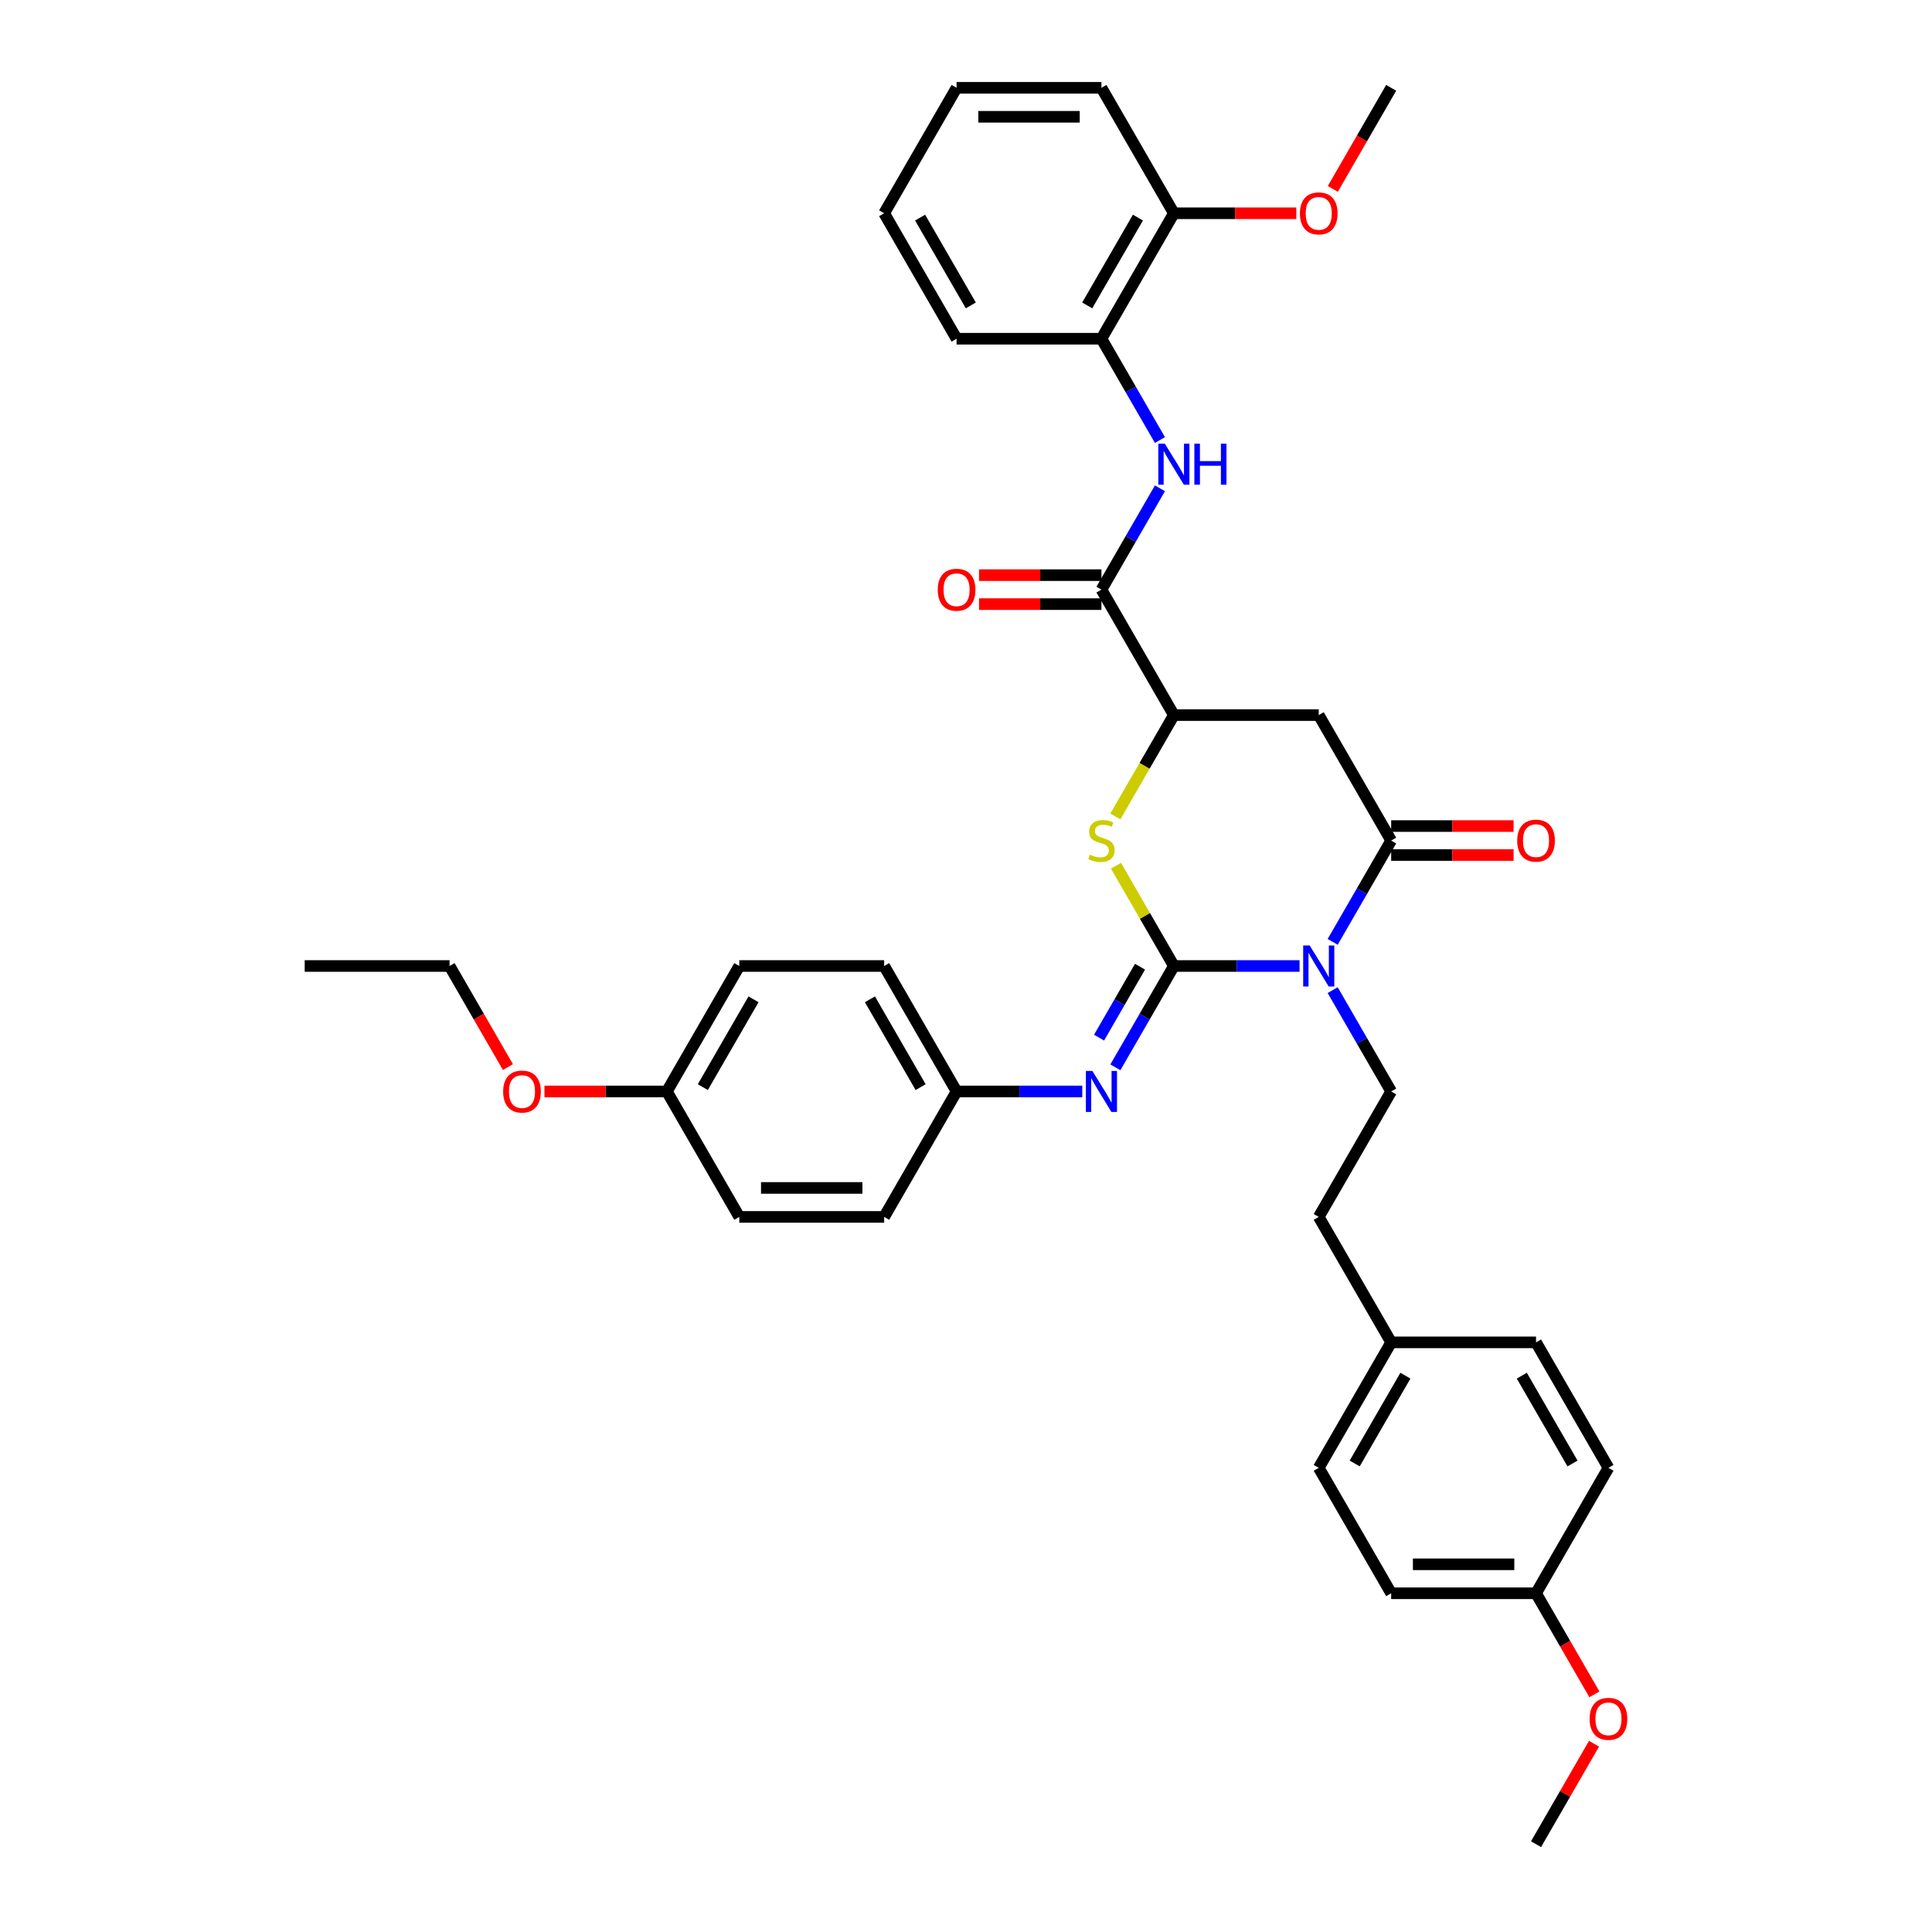 <?xml version='1.0' encoding='iso-8859-1'?>
<svg version='1.1' baseProfile='full'
              xmlns='http://www.w3.org/2000/svg'
                      xmlns:rdkit='http://www.rdkit.org/xml'
                      xmlns:xlink='http://www.w3.org/1999/xlink'
                  xml:space='preserve'
width='1000px' height='1000px' viewBox='0 0 1000 1000'>
<!-- END OF HEADER -->
<rect style='opacity:1.0;fill:#FFFFFF;stroke:none' width='1000' height='1000' x='0' y='0'> </rect>
<path class='bond-0' d='M 607.597,500 L 640.124,500' style='fill:none;fill-rule:evenodd;stroke:#000000;stroke-width:6px;stroke-linecap:butt;stroke-linejoin:miter;stroke-opacity:1' />
<path class='bond-0' d='M 640.124,500 L 672.65,500' style='fill:none;fill-rule:evenodd;stroke:#0000FF;stroke-width:6px;stroke-linecap:butt;stroke-linejoin:miter;stroke-opacity:1' />
<path class='bond-2' d='M 607.597,500 L 592.614,474.048' style='fill:none;fill-rule:evenodd;stroke:#000000;stroke-width:6px;stroke-linecap:butt;stroke-linejoin:miter;stroke-opacity:1' />
<path class='bond-2' d='M 592.614,474.048 L 577.631,448.097' style='fill:none;fill-rule:evenodd;stroke:#CCCC00;stroke-width:6px;stroke-linecap:butt;stroke-linejoin:miter;stroke-opacity:1' />
<path class='bond-5' d='M 607.597,500 L 592.458,526.222' style='fill:none;fill-rule:evenodd;stroke:#000000;stroke-width:6px;stroke-linecap:butt;stroke-linejoin:miter;stroke-opacity:1' />
<path class='bond-5' d='M 592.458,526.222 L 577.319,552.443' style='fill:none;fill-rule:evenodd;stroke:#0000FF;stroke-width:6px;stroke-linecap:butt;stroke-linejoin:miter;stroke-opacity:1' />
<path class='bond-5' d='M 590.068,500.368 L 579.471,518.724' style='fill:none;fill-rule:evenodd;stroke:#000000;stroke-width:6px;stroke-linecap:butt;stroke-linejoin:miter;stroke-opacity:1' />
<path class='bond-5' d='M 579.471,518.724 L 568.874,537.079' style='fill:none;fill-rule:evenodd;stroke:#0000FF;stroke-width:6px;stroke-linecap:butt;stroke-linejoin:miter;stroke-opacity:1' />
<path class='bond-1' d='M 689.79,487.508 L 704.929,461.287' style='fill:none;fill-rule:evenodd;stroke:#0000FF;stroke-width:6px;stroke-linecap:butt;stroke-linejoin:miter;stroke-opacity:1' />
<path class='bond-1' d='M 704.929,461.287 L 720.068,435.065' style='fill:none;fill-rule:evenodd;stroke:#000000;stroke-width:6px;stroke-linecap:butt;stroke-linejoin:miter;stroke-opacity:1' />
<path class='bond-8' d='M 689.79,512.492 L 704.929,538.713' style='fill:none;fill-rule:evenodd;stroke:#0000FF;stroke-width:6px;stroke-linecap:butt;stroke-linejoin:miter;stroke-opacity:1' />
<path class='bond-8' d='M 704.929,538.713 L 720.068,564.935' style='fill:none;fill-rule:evenodd;stroke:#000000;stroke-width:6px;stroke-linecap:butt;stroke-linejoin:miter;stroke-opacity:1' />
<path class='bond-10' d='M 720.068,442.563 L 751.747,442.563' style='fill:none;fill-rule:evenodd;stroke:#000000;stroke-width:6px;stroke-linecap:butt;stroke-linejoin:miter;stroke-opacity:1' />
<path class='bond-10' d='M 751.747,442.563 L 783.426,442.563' style='fill:none;fill-rule:evenodd;stroke:#FF0000;stroke-width:6px;stroke-linecap:butt;stroke-linejoin:miter;stroke-opacity:1' />
<path class='bond-10' d='M 720.068,427.567 L 751.747,427.567' style='fill:none;fill-rule:evenodd;stroke:#000000;stroke-width:6px;stroke-linecap:butt;stroke-linejoin:miter;stroke-opacity:1' />
<path class='bond-10' d='M 751.747,427.567 L 783.426,427.567' style='fill:none;fill-rule:evenodd;stroke:#FF0000;stroke-width:6px;stroke-linecap:butt;stroke-linejoin:miter;stroke-opacity:1' />
<path class='bond-37' d='M 720.068,435.065 L 682.578,370.13' style='fill:none;fill-rule:evenodd;stroke:#000000;stroke-width:6px;stroke-linecap:butt;stroke-linejoin:miter;stroke-opacity:1' />
<path class='bond-4' d='M 577.302,422.603 L 592.449,396.367' style='fill:none;fill-rule:evenodd;stroke:#CCCC00;stroke-width:6px;stroke-linecap:butt;stroke-linejoin:miter;stroke-opacity:1' />
<path class='bond-4' d='M 592.449,396.367 L 607.597,370.13' style='fill:none;fill-rule:evenodd;stroke:#000000;stroke-width:6px;stroke-linecap:butt;stroke-linejoin:miter;stroke-opacity:1' />
<path class='bond-3' d='M 682.578,370.13 L 607.597,370.13' style='fill:none;fill-rule:evenodd;stroke:#000000;stroke-width:6px;stroke-linecap:butt;stroke-linejoin:miter;stroke-opacity:1' />
<path class='bond-6' d='M 607.597,370.13 L 570.107,305.195' style='fill:none;fill-rule:evenodd;stroke:#000000;stroke-width:6px;stroke-linecap:butt;stroke-linejoin:miter;stroke-opacity:1' />
<path class='bond-13' d='M 560.179,564.935 L 527.653,564.935' style='fill:none;fill-rule:evenodd;stroke:#0000FF;stroke-width:6px;stroke-linecap:butt;stroke-linejoin:miter;stroke-opacity:1' />
<path class='bond-13' d='M 527.653,564.935 L 495.126,564.935' style='fill:none;fill-rule:evenodd;stroke:#000000;stroke-width:6px;stroke-linecap:butt;stroke-linejoin:miter;stroke-opacity:1' />
<path class='bond-7' d='M 570.107,305.195 L 585.246,278.973' style='fill:none;fill-rule:evenodd;stroke:#000000;stroke-width:6px;stroke-linecap:butt;stroke-linejoin:miter;stroke-opacity:1' />
<path class='bond-7' d='M 585.246,278.973 L 600.385,252.752' style='fill:none;fill-rule:evenodd;stroke:#0000FF;stroke-width:6px;stroke-linecap:butt;stroke-linejoin:miter;stroke-opacity:1' />
<path class='bond-11' d='M 570.107,297.697 L 538.428,297.697' style='fill:none;fill-rule:evenodd;stroke:#000000;stroke-width:6px;stroke-linecap:butt;stroke-linejoin:miter;stroke-opacity:1' />
<path class='bond-11' d='M 538.428,297.697 L 506.748,297.697' style='fill:none;fill-rule:evenodd;stroke:#FF0000;stroke-width:6px;stroke-linecap:butt;stroke-linejoin:miter;stroke-opacity:1' />
<path class='bond-11' d='M 570.107,312.693 L 538.428,312.693' style='fill:none;fill-rule:evenodd;stroke:#000000;stroke-width:6px;stroke-linecap:butt;stroke-linejoin:miter;stroke-opacity:1' />
<path class='bond-11' d='M 538.428,312.693 L 506.748,312.693' style='fill:none;fill-rule:evenodd;stroke:#FF0000;stroke-width:6px;stroke-linecap:butt;stroke-linejoin:miter;stroke-opacity:1' />
<path class='bond-9' d='M 600.385,227.768 L 585.246,201.546' style='fill:none;fill-rule:evenodd;stroke:#0000FF;stroke-width:6px;stroke-linecap:butt;stroke-linejoin:miter;stroke-opacity:1' />
<path class='bond-9' d='M 585.246,201.546 L 570.107,175.325' style='fill:none;fill-rule:evenodd;stroke:#000000;stroke-width:6px;stroke-linecap:butt;stroke-linejoin:miter;stroke-opacity:1' />
<path class='bond-14' d='M 720.068,564.935 L 682.578,629.87' style='fill:none;fill-rule:evenodd;stroke:#000000;stroke-width:6px;stroke-linecap:butt;stroke-linejoin:miter;stroke-opacity:1' />
<path class='bond-12' d='M 570.107,175.325 L 607.597,110.39' style='fill:none;fill-rule:evenodd;stroke:#000000;stroke-width:6px;stroke-linecap:butt;stroke-linejoin:miter;stroke-opacity:1' />
<path class='bond-12' d='M 562.743,158.086 L 588.987,112.632' style='fill:none;fill-rule:evenodd;stroke:#000000;stroke-width:6px;stroke-linecap:butt;stroke-linejoin:miter;stroke-opacity:1' />
<path class='bond-29' d='M 570.107,175.325 L 495.126,175.325' style='fill:none;fill-rule:evenodd;stroke:#000000;stroke-width:6px;stroke-linecap:butt;stroke-linejoin:miter;stroke-opacity:1' />
<path class='bond-26' d='M 607.597,110.39 L 639.276,110.39' style='fill:none;fill-rule:evenodd;stroke:#000000;stroke-width:6px;stroke-linecap:butt;stroke-linejoin:miter;stroke-opacity:1' />
<path class='bond-26' d='M 639.276,110.39 L 670.956,110.39' style='fill:none;fill-rule:evenodd;stroke:#FF0000;stroke-width:6px;stroke-linecap:butt;stroke-linejoin:miter;stroke-opacity:1' />
<path class='bond-30' d='M 607.597,110.39 L 570.107,45.455' style='fill:none;fill-rule:evenodd;stroke:#000000;stroke-width:6px;stroke-linecap:butt;stroke-linejoin:miter;stroke-opacity:1' />
<path class='bond-18' d='M 495.126,564.935 L 457.636,629.87' style='fill:none;fill-rule:evenodd;stroke:#000000;stroke-width:6px;stroke-linecap:butt;stroke-linejoin:miter;stroke-opacity:1' />
<path class='bond-19' d='M 495.126,564.935 L 457.636,500' style='fill:none;fill-rule:evenodd;stroke:#000000;stroke-width:6px;stroke-linecap:butt;stroke-linejoin:miter;stroke-opacity:1' />
<path class='bond-19' d='M 476.516,562.693 L 450.273,517.238' style='fill:none;fill-rule:evenodd;stroke:#000000;stroke-width:6px;stroke-linecap:butt;stroke-linejoin:miter;stroke-opacity:1' />
<path class='bond-15' d='M 682.578,629.87 L 720.068,694.805' style='fill:none;fill-rule:evenodd;stroke:#000000;stroke-width:6px;stroke-linecap:butt;stroke-linejoin:miter;stroke-opacity:1' />
<path class='bond-20' d='M 720.068,694.805 L 795.048,694.805' style='fill:none;fill-rule:evenodd;stroke:#000000;stroke-width:6px;stroke-linecap:butt;stroke-linejoin:miter;stroke-opacity:1' />
<path class='bond-21' d='M 720.068,694.805 L 682.578,759.74' style='fill:none;fill-rule:evenodd;stroke:#000000;stroke-width:6px;stroke-linecap:butt;stroke-linejoin:miter;stroke-opacity:1' />
<path class='bond-21' d='M 727.431,712.044 L 701.188,757.498' style='fill:none;fill-rule:evenodd;stroke:#000000;stroke-width:6px;stroke-linecap:butt;stroke-linejoin:miter;stroke-opacity:1' />
<path class='bond-16' d='M 795.048,824.675 L 720.068,824.675' style='fill:none;fill-rule:evenodd;stroke:#000000;stroke-width:6px;stroke-linecap:butt;stroke-linejoin:miter;stroke-opacity:1' />
<path class='bond-16' d='M 783.801,809.679 L 731.315,809.679' style='fill:none;fill-rule:evenodd;stroke:#000000;stroke-width:6px;stroke-linecap:butt;stroke-linejoin:miter;stroke-opacity:1' />
<path class='bond-27' d='M 795.048,824.675 L 810.153,850.837' style='fill:none;fill-rule:evenodd;stroke:#000000;stroke-width:6px;stroke-linecap:butt;stroke-linejoin:miter;stroke-opacity:1' />
<path class='bond-27' d='M 810.153,850.837 L 825.257,876.999' style='fill:none;fill-rule:evenodd;stroke:#FF0000;stroke-width:6px;stroke-linecap:butt;stroke-linejoin:miter;stroke-opacity:1' />
<path class='bond-39' d='M 795.048,824.675 L 832.539,759.74' style='fill:none;fill-rule:evenodd;stroke:#000000;stroke-width:6px;stroke-linecap:butt;stroke-linejoin:miter;stroke-opacity:1' />
<path class='bond-17' d='M 345.165,564.935 L 382.655,500' style='fill:none;fill-rule:evenodd;stroke:#000000;stroke-width:6px;stroke-linecap:butt;stroke-linejoin:miter;stroke-opacity:1' />
<path class='bond-17' d='M 363.776,562.693 L 390.019,517.238' style='fill:none;fill-rule:evenodd;stroke:#000000;stroke-width:6px;stroke-linecap:butt;stroke-linejoin:miter;stroke-opacity:1' />
<path class='bond-28' d='M 345.165,564.935 L 313.486,564.935' style='fill:none;fill-rule:evenodd;stroke:#000000;stroke-width:6px;stroke-linecap:butt;stroke-linejoin:miter;stroke-opacity:1' />
<path class='bond-28' d='M 313.486,564.935 L 281.807,564.935' style='fill:none;fill-rule:evenodd;stroke:#FF0000;stroke-width:6px;stroke-linecap:butt;stroke-linejoin:miter;stroke-opacity:1' />
<path class='bond-38' d='M 345.165,564.935 L 382.655,629.87' style='fill:none;fill-rule:evenodd;stroke:#000000;stroke-width:6px;stroke-linecap:butt;stroke-linejoin:miter;stroke-opacity:1' />
<path class='bond-24' d='M 457.636,629.87 L 382.655,629.87' style='fill:none;fill-rule:evenodd;stroke:#000000;stroke-width:6px;stroke-linecap:butt;stroke-linejoin:miter;stroke-opacity:1' />
<path class='bond-24' d='M 446.389,614.874 L 393.903,614.874' style='fill:none;fill-rule:evenodd;stroke:#000000;stroke-width:6px;stroke-linecap:butt;stroke-linejoin:miter;stroke-opacity:1' />
<path class='bond-25' d='M 457.636,500 L 382.655,500' style='fill:none;fill-rule:evenodd;stroke:#000000;stroke-width:6px;stroke-linecap:butt;stroke-linejoin:miter;stroke-opacity:1' />
<path class='bond-23' d='M 795.048,694.805 L 832.539,759.74' style='fill:none;fill-rule:evenodd;stroke:#000000;stroke-width:6px;stroke-linecap:butt;stroke-linejoin:miter;stroke-opacity:1' />
<path class='bond-23' d='M 787.685,712.044 L 813.928,757.498' style='fill:none;fill-rule:evenodd;stroke:#000000;stroke-width:6px;stroke-linecap:butt;stroke-linejoin:miter;stroke-opacity:1' />
<path class='bond-22' d='M 682.578,759.74 L 720.068,824.675' style='fill:none;fill-rule:evenodd;stroke:#000000;stroke-width:6px;stroke-linecap:butt;stroke-linejoin:miter;stroke-opacity:1' />
<path class='bond-32' d='M 689.859,97.778 L 704.963,71.616' style='fill:none;fill-rule:evenodd;stroke:#FF0000;stroke-width:6px;stroke-linecap:butt;stroke-linejoin:miter;stroke-opacity:1' />
<path class='bond-32' d='M 704.963,71.616 L 720.068,45.455' style='fill:none;fill-rule:evenodd;stroke:#000000;stroke-width:6px;stroke-linecap:butt;stroke-linejoin:miter;stroke-opacity:1' />
<path class='bond-33' d='M 825.067,902.552 L 810.058,928.549' style='fill:none;fill-rule:evenodd;stroke:#FF0000;stroke-width:6px;stroke-linecap:butt;stroke-linejoin:miter;stroke-opacity:1' />
<path class='bond-33' d='M 810.058,928.549 L 795.048,954.545' style='fill:none;fill-rule:evenodd;stroke:#000000;stroke-width:6px;stroke-linecap:butt;stroke-linejoin:miter;stroke-opacity:1' />
<path class='bond-31' d='M 262.903,552.323 L 247.799,526.162' style='fill:none;fill-rule:evenodd;stroke:#FF0000;stroke-width:6px;stroke-linecap:butt;stroke-linejoin:miter;stroke-opacity:1' />
<path class='bond-31' d='M 247.799,526.162 L 232.694,500' style='fill:none;fill-rule:evenodd;stroke:#000000;stroke-width:6px;stroke-linecap:butt;stroke-linejoin:miter;stroke-opacity:1' />
<path class='bond-35' d='M 495.126,175.325 L 457.636,110.39' style='fill:none;fill-rule:evenodd;stroke:#000000;stroke-width:6px;stroke-linecap:butt;stroke-linejoin:miter;stroke-opacity:1' />
<path class='bond-35' d='M 502.49,158.086 L 476.247,112.632' style='fill:none;fill-rule:evenodd;stroke:#000000;stroke-width:6px;stroke-linecap:butt;stroke-linejoin:miter;stroke-opacity:1' />
<path class='bond-40' d='M 570.107,45.455 L 495.126,45.455' style='fill:none;fill-rule:evenodd;stroke:#000000;stroke-width:6px;stroke-linecap:butt;stroke-linejoin:miter;stroke-opacity:1' />
<path class='bond-40' d='M 558.86,60.451 L 506.373,60.451' style='fill:none;fill-rule:evenodd;stroke:#000000;stroke-width:6px;stroke-linecap:butt;stroke-linejoin:miter;stroke-opacity:1' />
<path class='bond-34' d='M 232.694,500 L 157.714,500' style='fill:none;fill-rule:evenodd;stroke:#000000;stroke-width:6px;stroke-linecap:butt;stroke-linejoin:miter;stroke-opacity:1' />
<path class='bond-36' d='M 457.636,110.39 L 495.126,45.455' style='fill:none;fill-rule:evenodd;stroke:#000000;stroke-width:6px;stroke-linecap:butt;stroke-linejoin:miter;stroke-opacity:1' />
<path  class='atom-1' d='M 677.884 489.383
L 684.842 500.63
Q 685.532 501.74, 686.642 503.749
Q 687.751 505.759, 687.811 505.878
L 687.811 489.383
L 690.631 489.383
L 690.631 510.617
L 687.721 510.617
L 680.253 498.32
Q 679.383 496.881, 678.454 495.231
Q 677.554 493.582, 677.284 493.072
L 677.284 510.617
L 674.525 510.617
L 674.525 489.383
L 677.884 489.383
' fill='#0000FF'/>
<path  class='atom-3' d='M 564.108 442.353
Q 564.348 442.443, 565.338 442.863
Q 566.328 443.283, 567.408 443.553
Q 568.517 443.793, 569.597 443.793
Q 571.606 443.793, 572.776 442.833
Q 573.946 441.843, 573.946 440.134
Q 573.946 438.964, 573.346 438.244
Q 572.776 437.524, 571.876 437.134
Q 570.977 436.744, 569.477 436.295
Q 567.587 435.725, 566.448 435.185
Q 565.338 434.645, 564.528 433.505
Q 563.748 432.366, 563.748 430.446
Q 563.748 427.777, 565.548 426.127
Q 567.378 424.478, 570.977 424.478
Q 573.436 424.478, 576.225 425.647
L 575.535 427.957
Q 572.986 426.907, 571.067 426.907
Q 568.997 426.907, 567.857 427.777
Q 566.718 428.617, 566.748 430.086
Q 566.748 431.226, 567.318 431.916
Q 567.917 432.606, 568.757 432.995
Q 569.627 433.385, 571.067 433.835
Q 572.986 434.435, 574.126 435.035
Q 575.265 435.635, 576.075 436.864
Q 576.915 438.064, 576.915 440.134
Q 576.915 443.073, 574.936 444.662
Q 572.986 446.222, 569.717 446.222
Q 567.827 446.222, 566.388 445.802
Q 564.978 445.412, 563.299 444.722
L 564.108 442.353
' fill='#CCCC00'/>
<path  class='atom-6' d='M 565.413 554.318
L 572.371 565.565
Q 573.061 566.675, 574.171 568.684
Q 575.28 570.694, 575.34 570.814
L 575.34 554.318
L 578.16 554.318
L 578.16 575.552
L 575.25 575.552
L 567.782 563.256
Q 566.913 561.816, 565.983 560.166
Q 565.083 558.517, 564.813 558.007
L 564.813 575.552
L 562.054 575.552
L 562.054 554.318
L 565.413 554.318
' fill='#0000FF'/>
<path  class='atom-8' d='M 602.903 229.642
L 609.862 240.89
Q 610.551 241.999, 611.661 244.009
Q 612.771 246.018, 612.831 246.138
L 612.831 229.642
L 615.65 229.642
L 615.65 250.877
L 612.741 250.877
L 605.273 238.58
Q 604.403 237.141, 603.473 235.491
Q 602.573 233.841, 602.303 233.332
L 602.303 250.877
L 599.544 250.877
L 599.544 229.642
L 602.903 229.642
' fill='#0000FF'/>
<path  class='atom-8' d='M 618.199 229.642
L 621.079 229.642
L 621.079 238.67
L 631.936 238.67
L 631.936 229.642
L 634.815 229.642
L 634.815 250.877
L 631.936 250.877
L 631.936 241.07
L 621.079 241.07
L 621.079 250.877
L 618.199 250.877
L 618.199 229.642
' fill='#0000FF'/>
<path  class='atom-11' d='M 785.301 435.125
Q 785.301 430.026, 787.82 427.177
Q 790.34 424.328, 795.048 424.328
Q 799.757 424.328, 802.277 427.177
Q 804.796 430.026, 804.796 435.125
Q 804.796 440.284, 802.247 443.223
Q 799.697 446.132, 795.048 446.132
Q 790.37 446.132, 787.82 443.223
Q 785.301 440.314, 785.301 435.125
M 795.048 443.733
Q 798.288 443.733, 800.027 441.573
Q 801.797 439.384, 801.797 435.125
Q 801.797 430.956, 800.027 428.857
Q 798.288 426.727, 795.048 426.727
Q 791.809 426.727, 790.04 428.827
Q 788.3 430.926, 788.3 435.125
Q 788.3 439.414, 790.04 441.573
Q 791.809 443.733, 795.048 443.733
' fill='#FF0000'/>
<path  class='atom-12' d='M 485.379 305.255
Q 485.379 300.156, 487.898 297.307
Q 490.417 294.458, 495.126 294.458
Q 499.835 294.458, 502.354 297.307
Q 504.874 300.156, 504.874 305.255
Q 504.874 310.413, 502.324 313.353
Q 499.775 316.262, 495.126 316.262
Q 490.447 316.262, 487.898 313.353
Q 485.379 310.443, 485.379 305.255
M 495.126 313.863
Q 498.365 313.863, 500.105 311.703
Q 501.875 309.514, 501.875 305.255
Q 501.875 301.086, 500.105 298.986
Q 498.365 296.857, 495.126 296.857
Q 491.887 296.857, 490.118 298.956
Q 488.378 301.056, 488.378 305.255
Q 488.378 309.544, 490.118 311.703
Q 491.887 313.863, 495.126 313.863
' fill='#FF0000'/>
<path  class='atom-27' d='M 672.83 110.45
Q 672.83 105.351, 675.35 102.502
Q 677.869 99.652, 682.578 99.652
Q 687.286 99.652, 689.806 102.502
Q 692.325 105.351, 692.325 110.45
Q 692.325 115.608, 689.776 118.547
Q 687.226 121.457, 682.578 121.457
Q 677.899 121.457, 675.35 118.547
Q 672.83 115.638, 672.83 110.45
M 682.578 119.057
Q 685.817 119.057, 687.556 116.898
Q 689.326 114.708, 689.326 110.45
Q 689.326 106.281, 687.556 104.181
Q 685.817 102.052, 682.578 102.052
Q 679.338 102.052, 677.569 104.151
Q 675.829 106.251, 675.829 110.45
Q 675.829 114.738, 677.569 116.898
Q 679.338 119.057, 682.578 119.057
' fill='#FF0000'/>
<path  class='atom-28' d='M 822.791 889.67
Q 822.791 884.572, 825.311 881.722
Q 827.83 878.873, 832.539 878.873
Q 837.248 878.873, 839.767 881.722
Q 842.286 884.572, 842.286 889.67
Q 842.286 894.829, 839.737 897.768
Q 837.188 900.678, 832.539 900.678
Q 827.86 900.678, 825.311 897.768
Q 822.791 894.859, 822.791 889.67
M 832.539 898.278
Q 835.778 898.278, 837.517 896.119
Q 839.287 893.929, 839.287 889.67
Q 839.287 885.501, 837.517 883.402
Q 835.778 881.273, 832.539 881.273
Q 829.3 881.273, 827.53 883.372
Q 825.791 885.471, 825.791 889.67
Q 825.791 893.959, 827.53 896.119
Q 829.3 898.278, 832.539 898.278
' fill='#FF0000'/>
<path  class='atom-29' d='M 260.437 564.995
Q 260.437 559.896, 262.956 557.047
Q 265.476 554.198, 270.185 554.198
Q 274.893 554.198, 277.413 557.047
Q 279.932 559.896, 279.932 564.995
Q 279.932 570.154, 277.383 573.093
Q 274.833 576.002, 270.185 576.002
Q 265.506 576.002, 262.956 573.093
Q 260.437 570.184, 260.437 564.995
M 270.185 573.603
Q 273.424 573.603, 275.163 571.443
Q 276.933 569.254, 276.933 564.995
Q 276.933 560.826, 275.163 558.727
Q 273.424 556.597, 270.185 556.597
Q 266.945 556.597, 265.176 558.697
Q 263.436 560.796, 263.436 564.995
Q 263.436 569.284, 265.176 571.443
Q 266.945 573.603, 270.185 573.603
' fill='#FF0000'/>
</svg>
